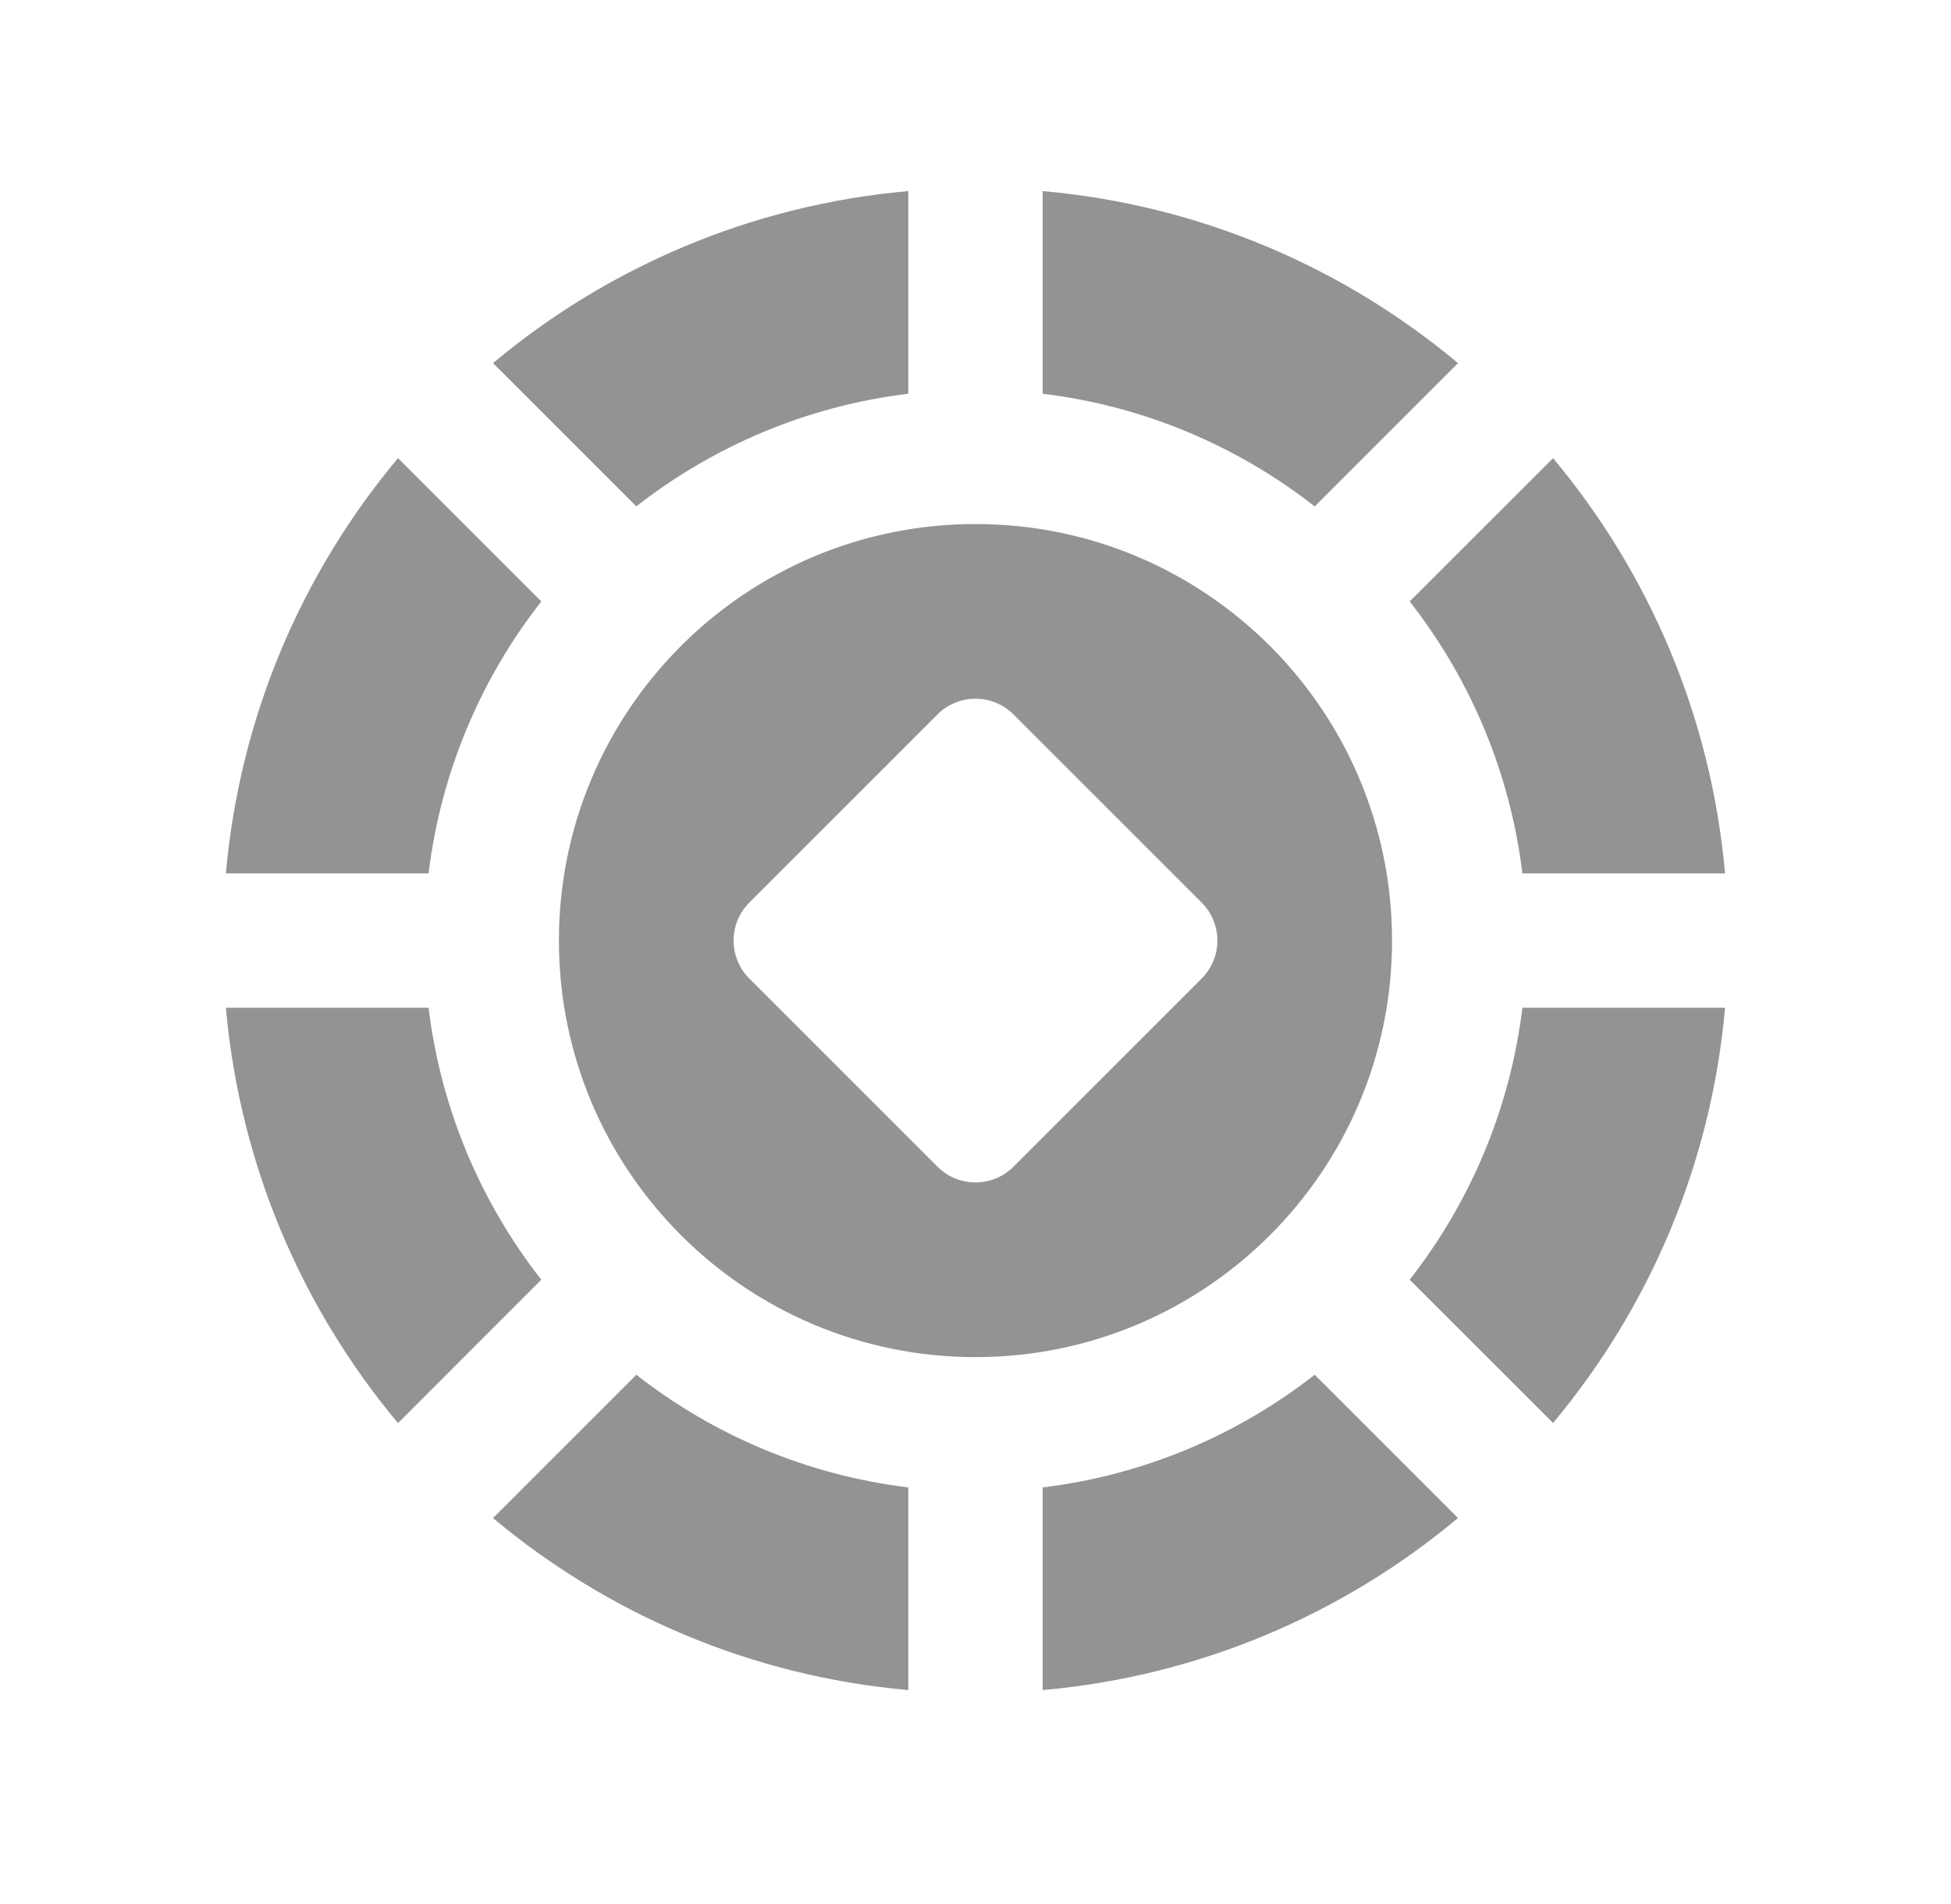<svg width="42" height="41" viewBox="0 0 42 41" fill="none" xmlns="http://www.w3.org/2000/svg">
<path fill-rule="evenodd" clip-rule="evenodd" d="M4.863 18.804C5.163 15.416 6.505 12.328 8.568 9.863L11.653 12.948C10.358 14.603 9.493 16.611 9.226 18.804H4.863ZM13.698 10.902L10.613 7.817C13.079 5.756 16.166 4.413 19.553 4.114V8.477C17.361 8.743 15.354 9.608 13.698 10.902ZM14.66 13.909C14.648 13.921 14.636 13.932 14.625 13.943C13.022 15.563 12.032 17.791 12.032 20.25C12.032 22.712 13.024 24.942 14.63 26.562L14.659 26.591L14.688 26.621C16.308 28.226 18.538 29.218 21 29.218H21.002C25.954 29.217 29.967 25.202 29.967 20.25V20.248C29.966 15.296 25.952 11.282 21 11.282C18.541 11.282 16.313 12.272 14.693 13.874C14.682 13.886 14.671 13.898 14.66 13.909ZM10.613 32.683C13.079 34.745 16.166 36.087 19.553 36.386V32.023C17.361 31.757 15.354 30.892 13.698 29.598L10.613 32.683ZM8.568 30.638L11.653 27.552C10.358 25.897 9.493 23.889 9.226 21.697H4.863C5.163 25.084 6.505 28.172 8.568 30.638ZM33.433 30.636C35.494 28.171 36.836 25.084 37.136 21.697H32.773C32.506 23.889 31.642 25.896 30.347 27.551L33.433 30.636ZM31.387 32.682L28.302 29.597C26.647 30.892 24.639 31.757 22.446 32.023V36.386C25.834 36.087 28.922 34.744 31.387 32.682ZM22.446 4.114C25.834 4.414 28.922 5.756 31.387 7.818L28.302 10.903C26.647 9.608 24.639 8.743 22.446 8.477V4.114ZM30.347 12.949L33.433 9.864C35.494 12.329 36.836 15.417 37.136 18.804H32.773C32.506 16.611 31.642 14.604 30.347 12.949ZM20.181 15.382L16.131 19.432C15.68 19.884 15.68 20.616 16.131 21.068L20.181 25.118C20.633 25.57 21.366 25.57 21.818 25.118L25.868 21.068C26.32 20.616 26.32 19.884 25.868 19.432L21.818 15.382C21.366 14.93 20.633 14.93 20.181 15.382Z" fill="#262829" fill-opacity="0.5"/>
</svg>
